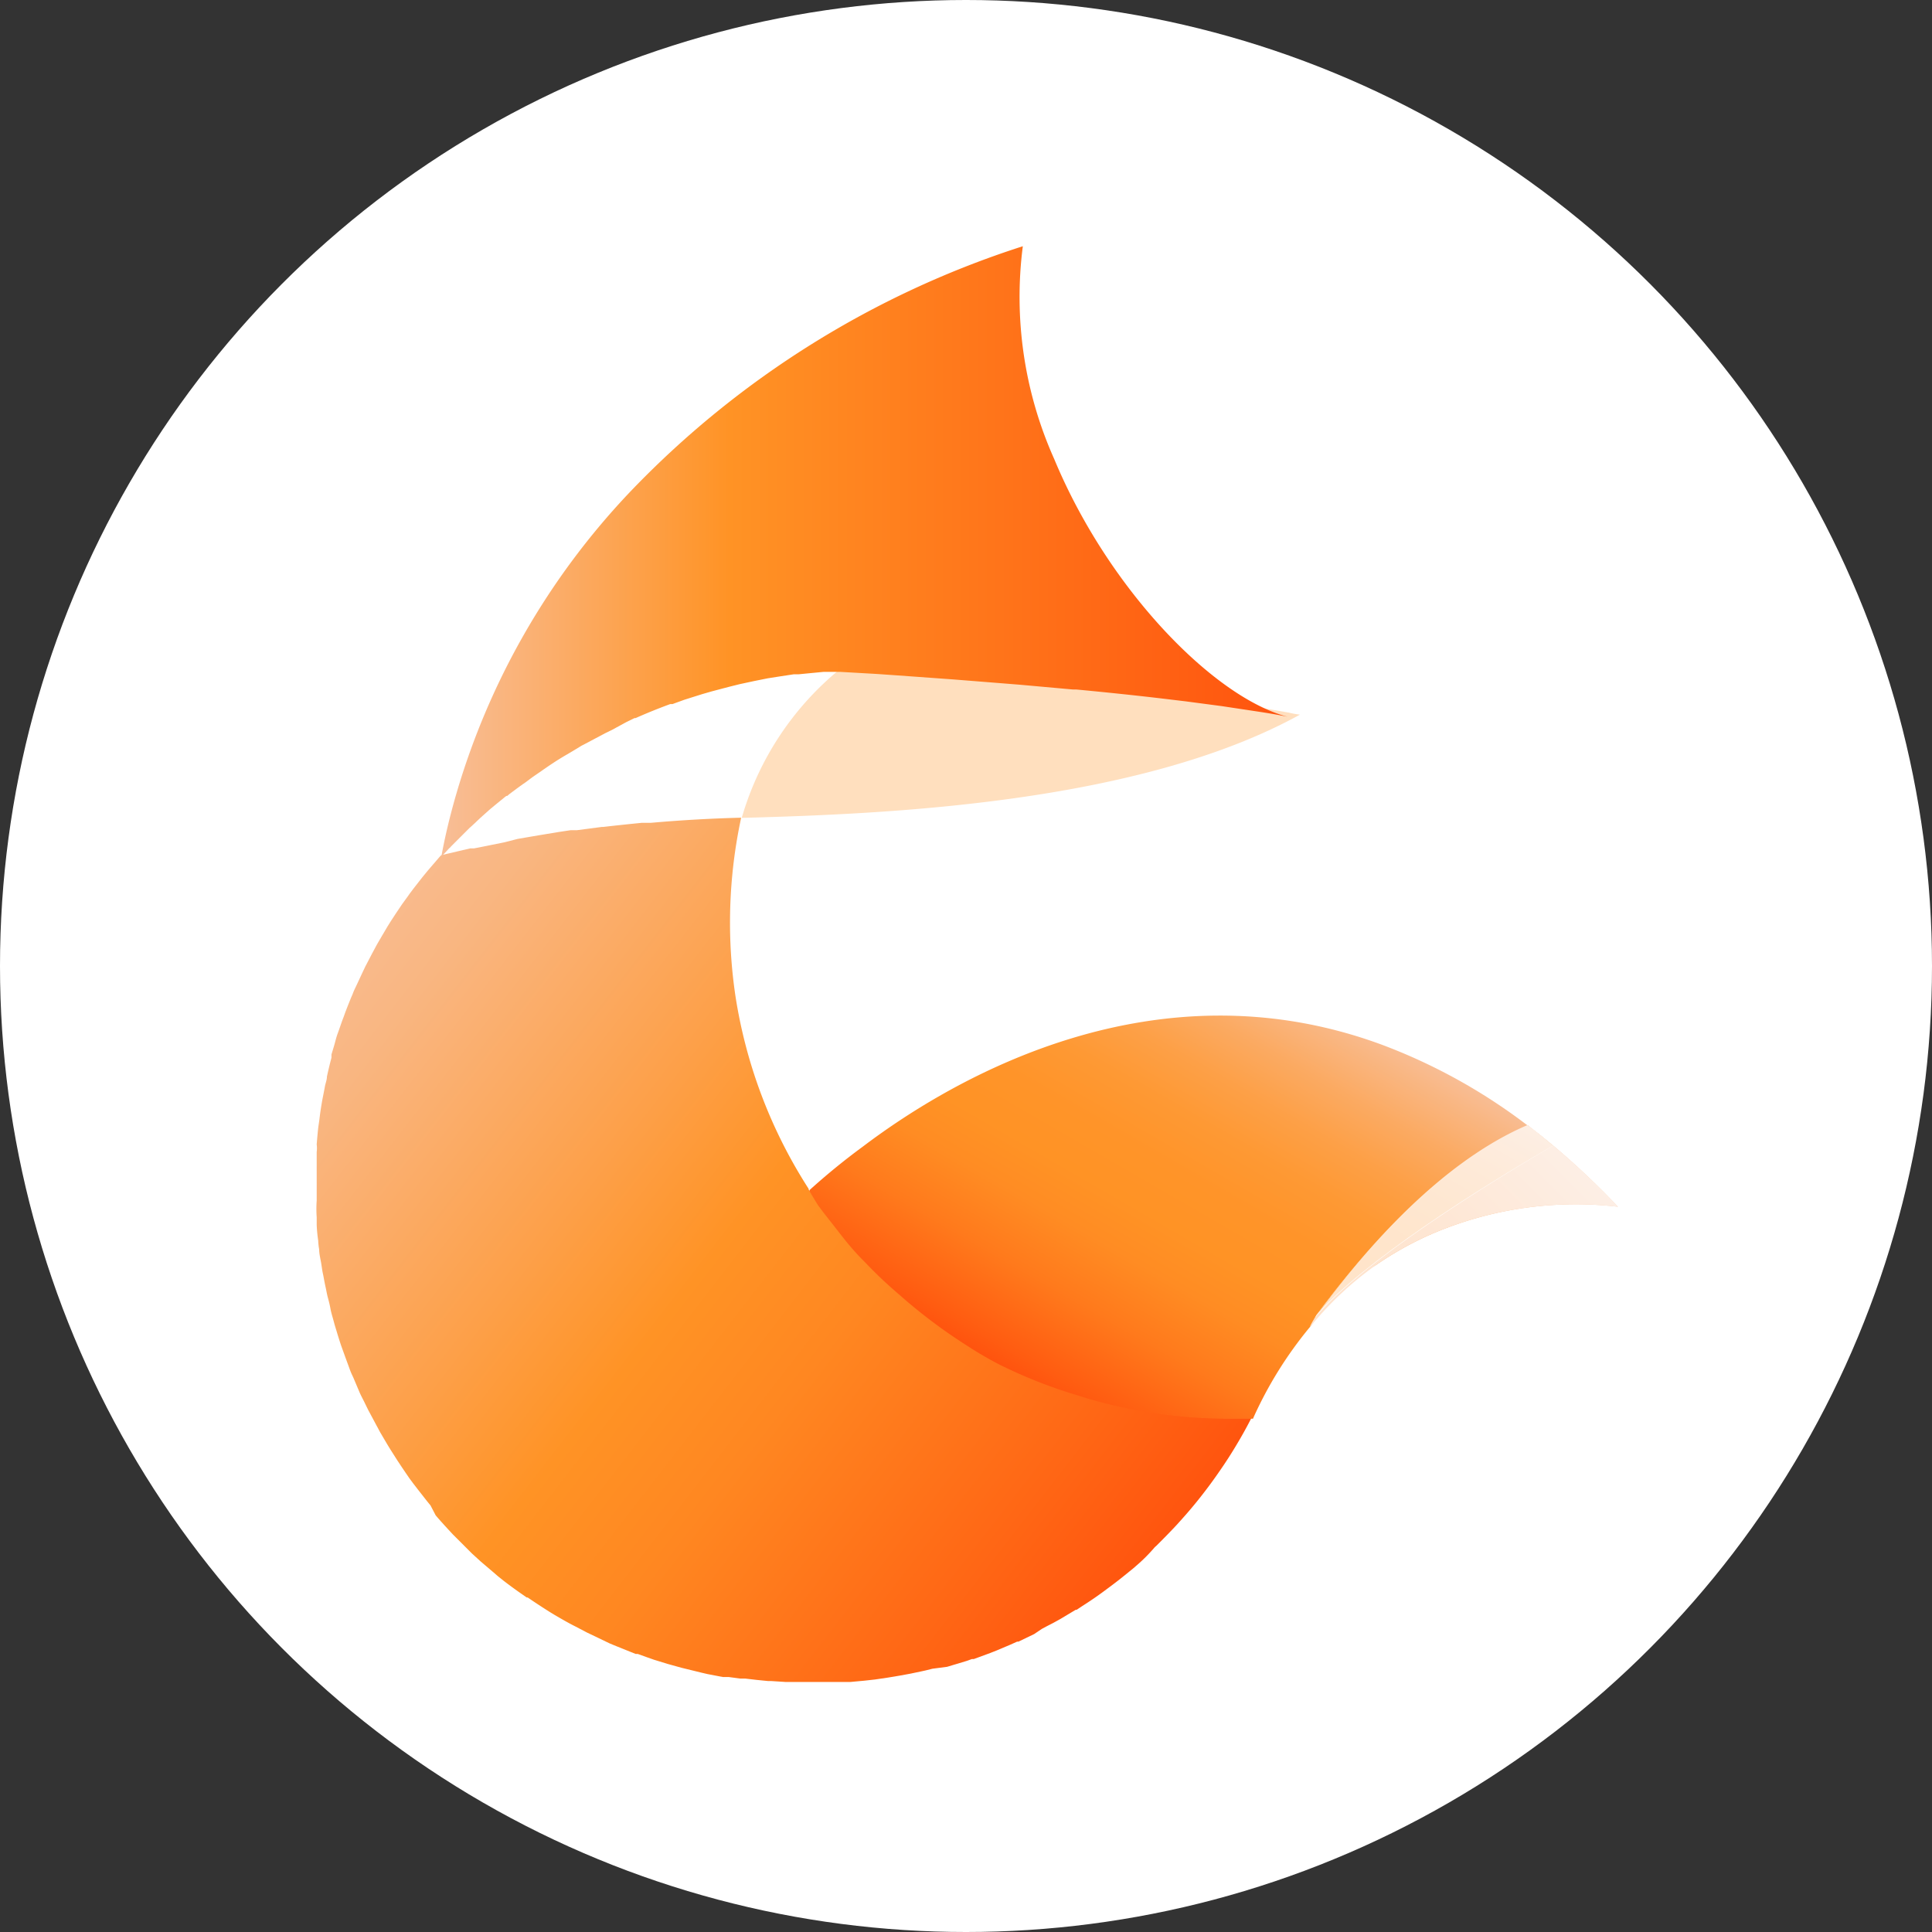 <svg xmlns="http://www.w3.org/2000/svg" xmlns:xlink="http://www.w3.org/1999/xlink" viewBox="0 0 102 102"><rect x="0" y="0" width="102" height="102" fill="#333333" stroke="none"/><defs><style>.cls-1,.cls-10{fill:#fff;}.cls-2{fill:url(#Unbenannter_Verlauf);}.cls-3{fill:#ff9325;opacity:0.3;}.cls-10,.cls-3{isolation:isolate;}.cls-4{fill:url(#Unbenannter_Verlauf_2);}.cls-5{fill:url(#Unbenannter_Verlauf_3);}.cls-6{fill:none;}.cls-7{fill:url(#Unbenannter_Verlauf_6);}.cls-8{fill:url(#Unbenannter_Verlauf_6-2);}.cls-9{fill:url(#Unbenannter_Verlauf_6-3);}.cls-10{opacity:0.75;}</style><linearGradient id="Unbenannter_Verlauf" x1="9.68" y1="-129.71" x2="64.89" y2="-172.47" gradientTransform="matrix(1, 0, 0, -1, 0, -84.31)" gradientUnits="userSpaceOnUse"><stop offset="0.1" stop-color="#f8be97"/><stop offset="0.2" stop-color="#f9b681"/><stop offset="0.39" stop-color="#fda049"/><stop offset="0.5" stop-color="#ff9325"/><stop offset="0.61" stop-color="#ff8721"/><stop offset="0.8" stop-color="#ff6715"/><stop offset="0.91" stop-color="#ff530e"/></linearGradient><linearGradient id="Unbenannter_Verlauf_2" x1="23.3" y1="-113.43" x2="67.99" y2="-113.43" gradientTransform="matrix(1, 0, 0, -1, 0, -84.31)" gradientUnits="userSpaceOnUse"><stop offset="0" stop-color="#f8be97"/><stop offset="0.34" stop-color="#ff9325"/><stop offset="1" stop-color="#ff530e"/></linearGradient><linearGradient id="Unbenannter_Verlauf_3" x1="61.52" y1="-166.8" x2="82.87" y2="-145.44" gradientTransform="matrix(1, 0, 0, -1, 0, -84.31)" gradientUnits="userSpaceOnUse"><stop offset="0" stop-color="#ff530e"/><stop offset="0.25" stop-color="#ff8420"/><stop offset="0.39" stop-color="#ff8624"/><stop offset="0.53" stop-color="#fe8b2f"/><stop offset="0.66" stop-color="#fd9542"/><stop offset="0.79" stop-color="#fba25d"/><stop offset="0.92" stop-color="#f9b27f"/><stop offset="1" stop-color="#f8be97"/></linearGradient><linearGradient id="Unbenannter_Verlauf_6" x1="64.05" y1="-162.89" x2="76.71" y2="-140.97" gradientTransform="matrix(1, 0, 0, -1, 0, -84.31)" gradientUnits="userSpaceOnUse"><stop offset="0" stop-color="#ff530e"/><stop offset="0.04" stop-color="#ff5c11"/><stop offset="0.2" stop-color="#ff7a1c"/><stop offset="0.33" stop-color="#ff8c23"/><stop offset="0.43" stop-color="#ff9325"/><stop offset="0.54" stop-color="#ff9429"/><stop offset="0.65" stop-color="#fe9934"/><stop offset="0.75" stop-color="#fda047"/><stop offset="0.85" stop-color="#fbaa62"/><stop offset="0.95" stop-color="#f9b784"/><stop offset="1" stop-color="#f8be97"/></linearGradient><linearGradient id="Unbenannter_Verlauf_6-2" x1="55.4" y1="-157.9" x2="68.06" y2="-135.98" xlink:href="#Unbenannter_Verlauf_6"/><linearGradient id="Unbenannter_Verlauf_6-3" x1="66.92" y1="-164.54" x2="79.57" y2="-142.62" xlink:href="#Unbenannter_Verlauf_6"/></defs><title>logo_whitecircle</title><g id="Ebene_2" data-name="Ebene 2"><g id="Ebene_1-2" data-name="Ebene 1"><circle class="cls-1" cx="51" cy="51" r="51"/><path class="cls-2" d="M66.18,74.87q-.77,0-1.54,0a26.61,26.61,0,0,1-7.14-1.05l-.9-.28A26.33,26.33,0,0,1,52.82,72c-.6-.29-1.1-.6-1.69-1a28.23,28.23,0,0,1-3.67-2.7,24.53,24.53,0,0,1-3.09-3.23l-.16-.2c-.33-.43-.67-.85-1-1.32s-.53-.77-.53-.77l-.23.15.17-.11h0l.07,0,0-.06A26.18,26.18,0,0,1,38.83,52.6h0a26.34,26.34,0,0,1,.3-9.43q-2.38.06-4.76.27h-.05l-.43,0h0c-.69.07-1.37.14-2.06.22h-.07l-1.3.17h-.33l-.6.09-1.09.18-.41.07-.7.12-.7.18-1.34.27-.26.05-.2,0-1.54.36h0l-.1.11-.43.5-.18.21-.27.33-.15.19-.32.41-.21.28,0,0h0l-.12.17-.27.37-.33.49-.3.46-.15.24-.2.34c-.13.22-.26.44-.39.67l-.22.41-.37.71v0l-.17.36c-.12.26-.24.52-.36.77s-.11.27-.17.4-.21.51-.31.77h0c-.06.15-.11.31-.17.46s-.17.49-.26.73-.13.43-.19.64-.1.33-.15.5l0,.17q-.13.49-.24,1c0,.18-.08.36-.11.54s-.12.6-.17.9-.08.51-.11.76-.05.34-.07.51-.06.6-.08.87a1.51,1.51,0,0,1,0,.4c0,.3,0,.6,0,.92v1.64a6.4,6.4,0,0,0,0,.89v.4a7.63,7.63,0,0,0,.08.83,3.08,3.08,0,0,0,.05.46c0,.25.07.5.11.75s.05.36.09.54.08.44.13.66.08.42.13.6.1.38.14.6.12.46.18.69.1.34.15.51.15.49.23.73l.17.47c.09.25.18.49.27.74s.13.32.2.47l.3.71c.1.24.17.36.26.54s.2.42.3.6l.38.71c.08.14.15.29.23.42.17.29.35.6.52.87l.35.55.1.15c.17.26.35.52.52.77l.2.27.27.35.47.6.18.22L23,80c.21.25.43.49.65.73l.26.28.41.41.6.6.46.42,0,0,.74.63.16.14.3.24q.48.37,1,.73l.23.16.05,0q.6.41,1.19.78l.23.14c.36.21.72.42,1.08.6l.23.12h0l.4.21.21.1,1,.48h0l.34.14.2.08.52.21.3.12.11,0,.5.18.37.13.36.11.36.11.43.12.29.08,1.06.26.3.07.83.16.21,0h.1l.6.08.26,0,.6.07.6.06h.16l.78.05h2.12l.82,0h.47l.76-.07.54-.06.68-.1.6-.1.6-.11.57-.12.23-.05.36-.09L50,88l.3-.09h0l.27-.08.46-.14.28-.1.1,0,.87-.32.33-.13.71-.3.38-.17.07,0,.83-.4L55,86l.26-.14.35-.18.38-.21.8-.48.05,0,.3-.2q.6-.38,1.14-.78l.39-.29q.48-.36.94-.74l.21-.17.15-.13q.54-.46,1-1l.08-.07.24-.24q.43-.43.84-.87l.27-.3c.34-.38.67-.77,1-1.19h0q.52-.66,1-1.36v0q.48-.69.9-1.4h0q.42-.7.79-1.43Z"/><path class="cls-3" d="M64.54,37.07l-1.89-.25-1-.12c-1.59-.19-3.22-.36-4.81-.51H56.7l-2.78-.25-1-.08-2.49-.21-2.91-.21-1.15-.08-1.93-.11a15.81,15.81,0,0,0-5.28,7.93c7.55-.2,20.93-.74,29.47-5.45a5,5,0,0,1-.6-.11l-1.68-.29Z"/><path class="cls-4" d="M23.76,44.75h0l.06-.07.12-.12.46-.46h0l0,0,.21-.21.07-.07.12-.12.07-.06.25-.23h0l.07-.07.16-.15.48-.43h0l.07-.06h0l.35-.29,0,0,.48-.39.05,0h0l.13-.11.39-.29.15-.11.14-.1.16-.11.36-.27.19-.13h0c.35-.24.7-.49,1.06-.72s.6-.36.88-.53l.1-.06.23-.14.13-.08h0l.1-.05,1-.53.17-.09h0l.33-.16h0l.79-.43.27-.13.14-.07h.06q.9-.4,1.83-.74h0l.12,0h0v0l.16-.06.47-.17.92-.29.52-.15.87-.23.6-.15.79-.17.7-.14.7-.11.66-.1.25,0,.51-.05.83-.08h.85l1.93.11,1.15.08,2.91.21,2.52.2,1,.08,2.78.25h.18c1.59.15,3.23.32,4.81.51l1,.12,1.89.25,1.79.27c.6.09,1.14.18,1.68.29-3.86-1-9.45-6.69-12.32-13.6A20.93,20.93,0,0,1,54,13,49.67,49.67,0,0,0,33.32,25.91,39,39,0,0,0,24,42.23c-.28,1-.52,2-.7,3l.42-.45,0,0Z"/><path class="cls-5" d="M72.63,66.8a17.26,17.26,0,0,1,3.14-1.73,19.25,19.25,0,0,1,9.65-1.36A41.43,41.43,0,0,0,82,60.48c-3.94,2.31-10,6.12-12.5,9a1.7,1.7,0,0,0-.35.6A17.43,17.43,0,0,1,72.63,66.8Z"/><path class="cls-6" d="M69.15,70a3.26,3.26,0,0,1,.35-.6A1.7,1.7,0,0,0,69.15,70Z"/><path class="cls-7" d="M65.37,76.32h0q.42-.7.79-1.43h0Q65.79,75.62,65.37,76.32Z"/><path class="cls-8" d="M69.49,69.44c3.71-5,7.56-8.47,11.18-10,.43.31.85.64,1.25,1l-.15-.12a30,30,0,0,0-8.83-5.17C61,50.75,50.41,56.86,45.56,60.53a35.5,35.5,0,0,0-2.82,2.3l0,.07h0l.44.72c.28.38.29.39.77,1s1,1.32,1.7,2a22.54,22.54,0,0,0,1.79,1.7,28.2,28.2,0,0,0,3.64,2.74,19,19,0,0,0,1.72,1,26.12,26.12,0,0,0,3.77,1.51l.9.28a26.62,26.62,0,0,0,7.14,1.05l1.54,0v0h0a21,21,0,0,1,3-4.83"/><path class="cls-9" d="M69.49,69.44C72,66.59,78,62.79,82,60.48l-.1-.08c-.4-.33-.82-.66-1.25-1C77,61,73.2,64.42,69.49,69.44Z"/><path class="cls-10" d="M72.63,66.8a17.26,17.26,0,0,1,3.14-1.73,19.26,19.26,0,0,1,9.65-1.36A40.6,40.6,0,0,0,82,60.48h0l-.1-.08c-.4-.33-.84-.7-1.26-1-3.62,1.55-7.44,5-11.14,10.06a3.26,3.26,0,0,0-.35.6"/></g></g></svg>